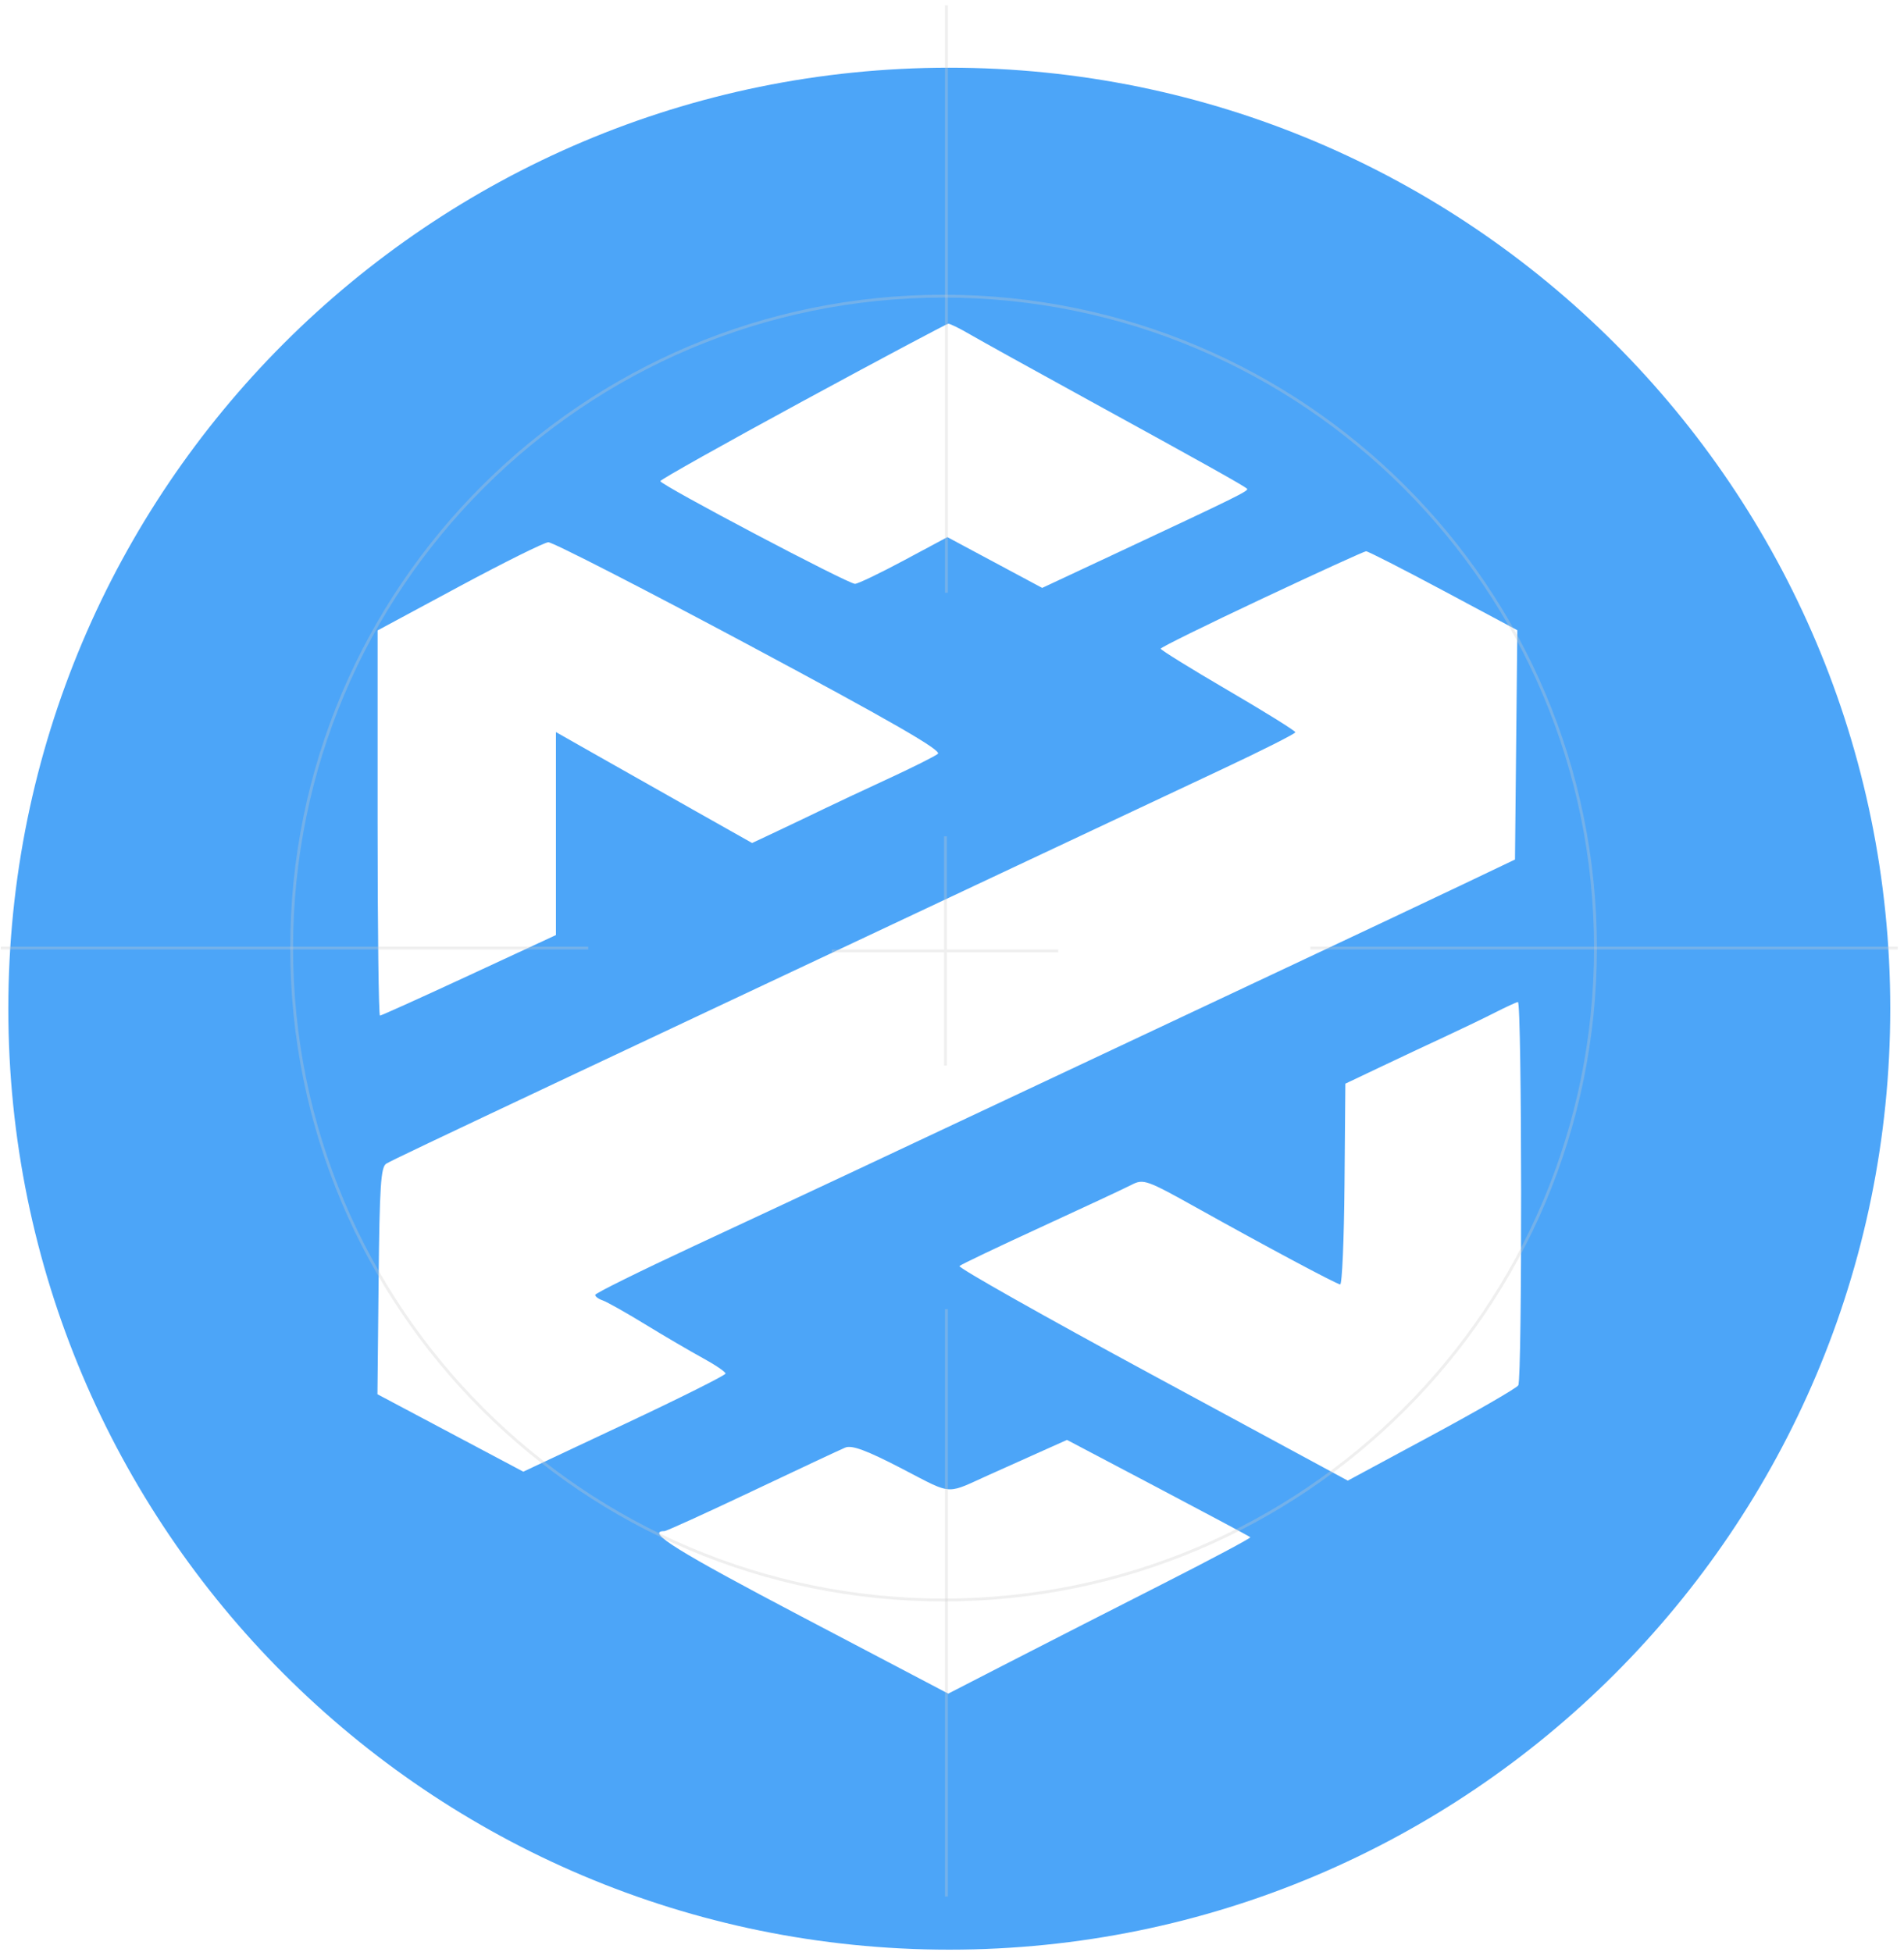 <?xml version="1.0" encoding="UTF-8"?> <svg xmlns="http://www.w3.org/2000/svg" width="277" height="284" viewBox="0 0 277 284" fill="none"> <path fill-rule="evenodd" clip-rule="evenodd" d="M138.106 9.85C62.501 9.85 1.211 71.14 1.211 146.745C1.211 222.35 62.501 283.64 138.106 283.64C213.711 283.64 275.001 222.35 275.001 146.745C275.001 71.14 213.711 9.85 138.106 9.85ZM96.067 69.997C96.065 69.784 105.39 64.551 116.788 58.366C128.185 52.182 137.715 47.111 137.964 47.097C138.212 47.084 139.636 47.784 141.128 48.655C142.619 49.526 150.388 53.831 158.393 58.221C174.956 67.304 181.061 70.72 181.429 71.109C181.706 71.403 179.938 72.275 162.917 80.243L151.622 85.53L144.724 81.836L137.826 78.142L131.511 81.526C128.037 83.388 124.834 84.924 124.393 84.939C123.422 84.974 96.073 70.546 96.067 69.997ZM54.934 91.715L66.798 85.331C73.324 81.82 79.161 78.921 79.769 78.888C80.377 78.856 93.565 85.618 109.075 93.914C129.651 104.921 137.051 109.18 136.444 109.669C135.987 110.038 132.765 111.653 129.285 113.26C125.805 114.866 121.534 116.87 119.793 117.714C117.542 118.802 115.285 119.879 113.025 120.945L109.42 122.643L101.318 118.074C96.558 115.39 91.801 112.7 87.047 110.004L80.878 106.503V136.035L68.252 141.893C61.308 145.114 55.471 147.75 55.28 147.75C55.089 147.75 54.934 135.143 54.934 119.733V91.715ZM168.862 94.371C168.869 94.185 175.486 90.924 183.567 87.124C191.647 83.323 198.474 80.207 198.739 80.198C199.005 80.189 204.064 82.77 209.983 85.934L220.744 91.687L220.574 108.366L220.405 125.046L212.812 128.67C208.636 130.663 197.103 136.11 187.184 140.774C175.898 146.081 164.614 151.392 153.331 156.706C128.098 168.592 116.345 174.105 100.987 181.258C93.079 184.941 86.601 188.146 86.591 188.381C86.581 188.617 87.071 188.979 87.68 189.186C88.289 189.393 91.065 190.956 93.849 192.659C96.634 194.363 100.406 196.572 102.234 197.57C104.061 198.568 105.556 199.583 105.556 199.826C105.556 200.07 98.936 203.382 90.844 207.185L76.132 214.102L65.522 208.471L54.912 202.839L55.081 186.348C55.223 172.52 55.403 169.765 56.199 169.291C56.991 168.82 62.755 166.076 83.725 156.188C84.604 155.773 91.296 152.622 99.513 148.752L104.29 146.503L145.105 127.285C157.286 121.549 172.021 114.618 177.851 111.881C183.68 109.144 188.45 106.736 188.45 106.53C188.45 106.324 184.04 103.58 178.649 100.432C173.259 97.284 168.855 94.556 168.862 94.371ZM210.562 150.654C212.804 149.614 215.937 148.104 217.522 147.297C219.108 146.49 220.597 145.806 220.831 145.776C221.421 145.702 221.471 200.614 220.882 201.544C220.62 201.957 214.932 205.245 208.243 208.85L196.079 215.404L167.606 200.002C151.946 191.531 139.337 184.413 139.587 184.183C139.838 183.952 145.168 181.409 151.432 178.53C157.697 175.651 163.635 172.877 164.629 172.364C166.348 171.478 166.807 171.64 174.121 175.722C184.254 181.378 194.335 186.763 194.971 186.862C195.252 186.904 195.536 180.351 195.604 172.297L195.727 157.654L201.106 155.099C204.064 153.693 208.319 151.693 210.562 150.654ZM143.839 214.588C145.948 213.641 148.057 212.694 150.167 211.75L155.229 209.481L168.466 216.455C175.746 220.291 181.791 223.525 181.901 223.641C182.01 223.758 176.196 226.853 168.981 230.519C161.765 234.184 151.833 239.256 146.909 241.788L137.956 246.392L116.676 235.212C98.532 225.678 93.83 222.752 96.658 222.752C96.944 222.752 102.694 220.136 109.435 216.94C116.176 213.743 122.271 210.887 122.979 210.593C123.923 210.201 126.098 211.008 131.144 213.625C135.198 215.727 136.725 216.677 138.245 216.666C139.565 216.656 140.88 215.922 143.839 214.588Z" fill="#4CA5F8"></path> <path fill-rule="evenodd" clip-rule="evenodd" d="M137.272 43.294C85.007 43.294 42.639 85.663 42.639 137.927C42.639 190.192 85.007 232.561 137.272 232.561C189.536 232.561 231.905 190.192 231.905 137.927C231.905 85.663 189.536 43.294 137.272 43.294ZM42.222 137.927C42.222 85.432 84.777 42.877 137.272 42.877C189.767 42.877 232.322 85.432 232.322 137.927C232.322 190.422 189.767 232.977 137.272 232.977C84.777 232.977 42.222 190.422 42.222 137.927Z" fill="#CBCBCB" fill-opacity="0.31"></path> <path fill-rule="evenodd" clip-rule="evenodd" d="M137.343 138.136V121.669H137.76V138.136H153.947V138.553H137.76V155.02H137.343V138.553H121.013V138.136H137.343Z" fill="#CBCBCB" fill-opacity="0.31"></path> <path fill-rule="evenodd" clip-rule="evenodd" d="M137.897 0.771V86.233H137.48V0.771H137.897Z" fill="#CBCBCB" fill-opacity="0.31"></path> <path fill-rule="evenodd" clip-rule="evenodd" d="M137.897 190.455V275.917H137.48V190.455H137.897Z" fill="#CBCBCB" fill-opacity="0.31"></path> <path fill-rule="evenodd" clip-rule="evenodd" d="M190.633 137.719H276.095V138.136H190.633V137.719Z" fill="#CBCBCB" fill-opacity="0.31"></path> <path fill-rule="evenodd" clip-rule="evenodd" d="M0.116 137.719H85.578V138.136H0.116V137.719Z" fill="#CBCBCB" fill-opacity="0.31"></path> </svg> 